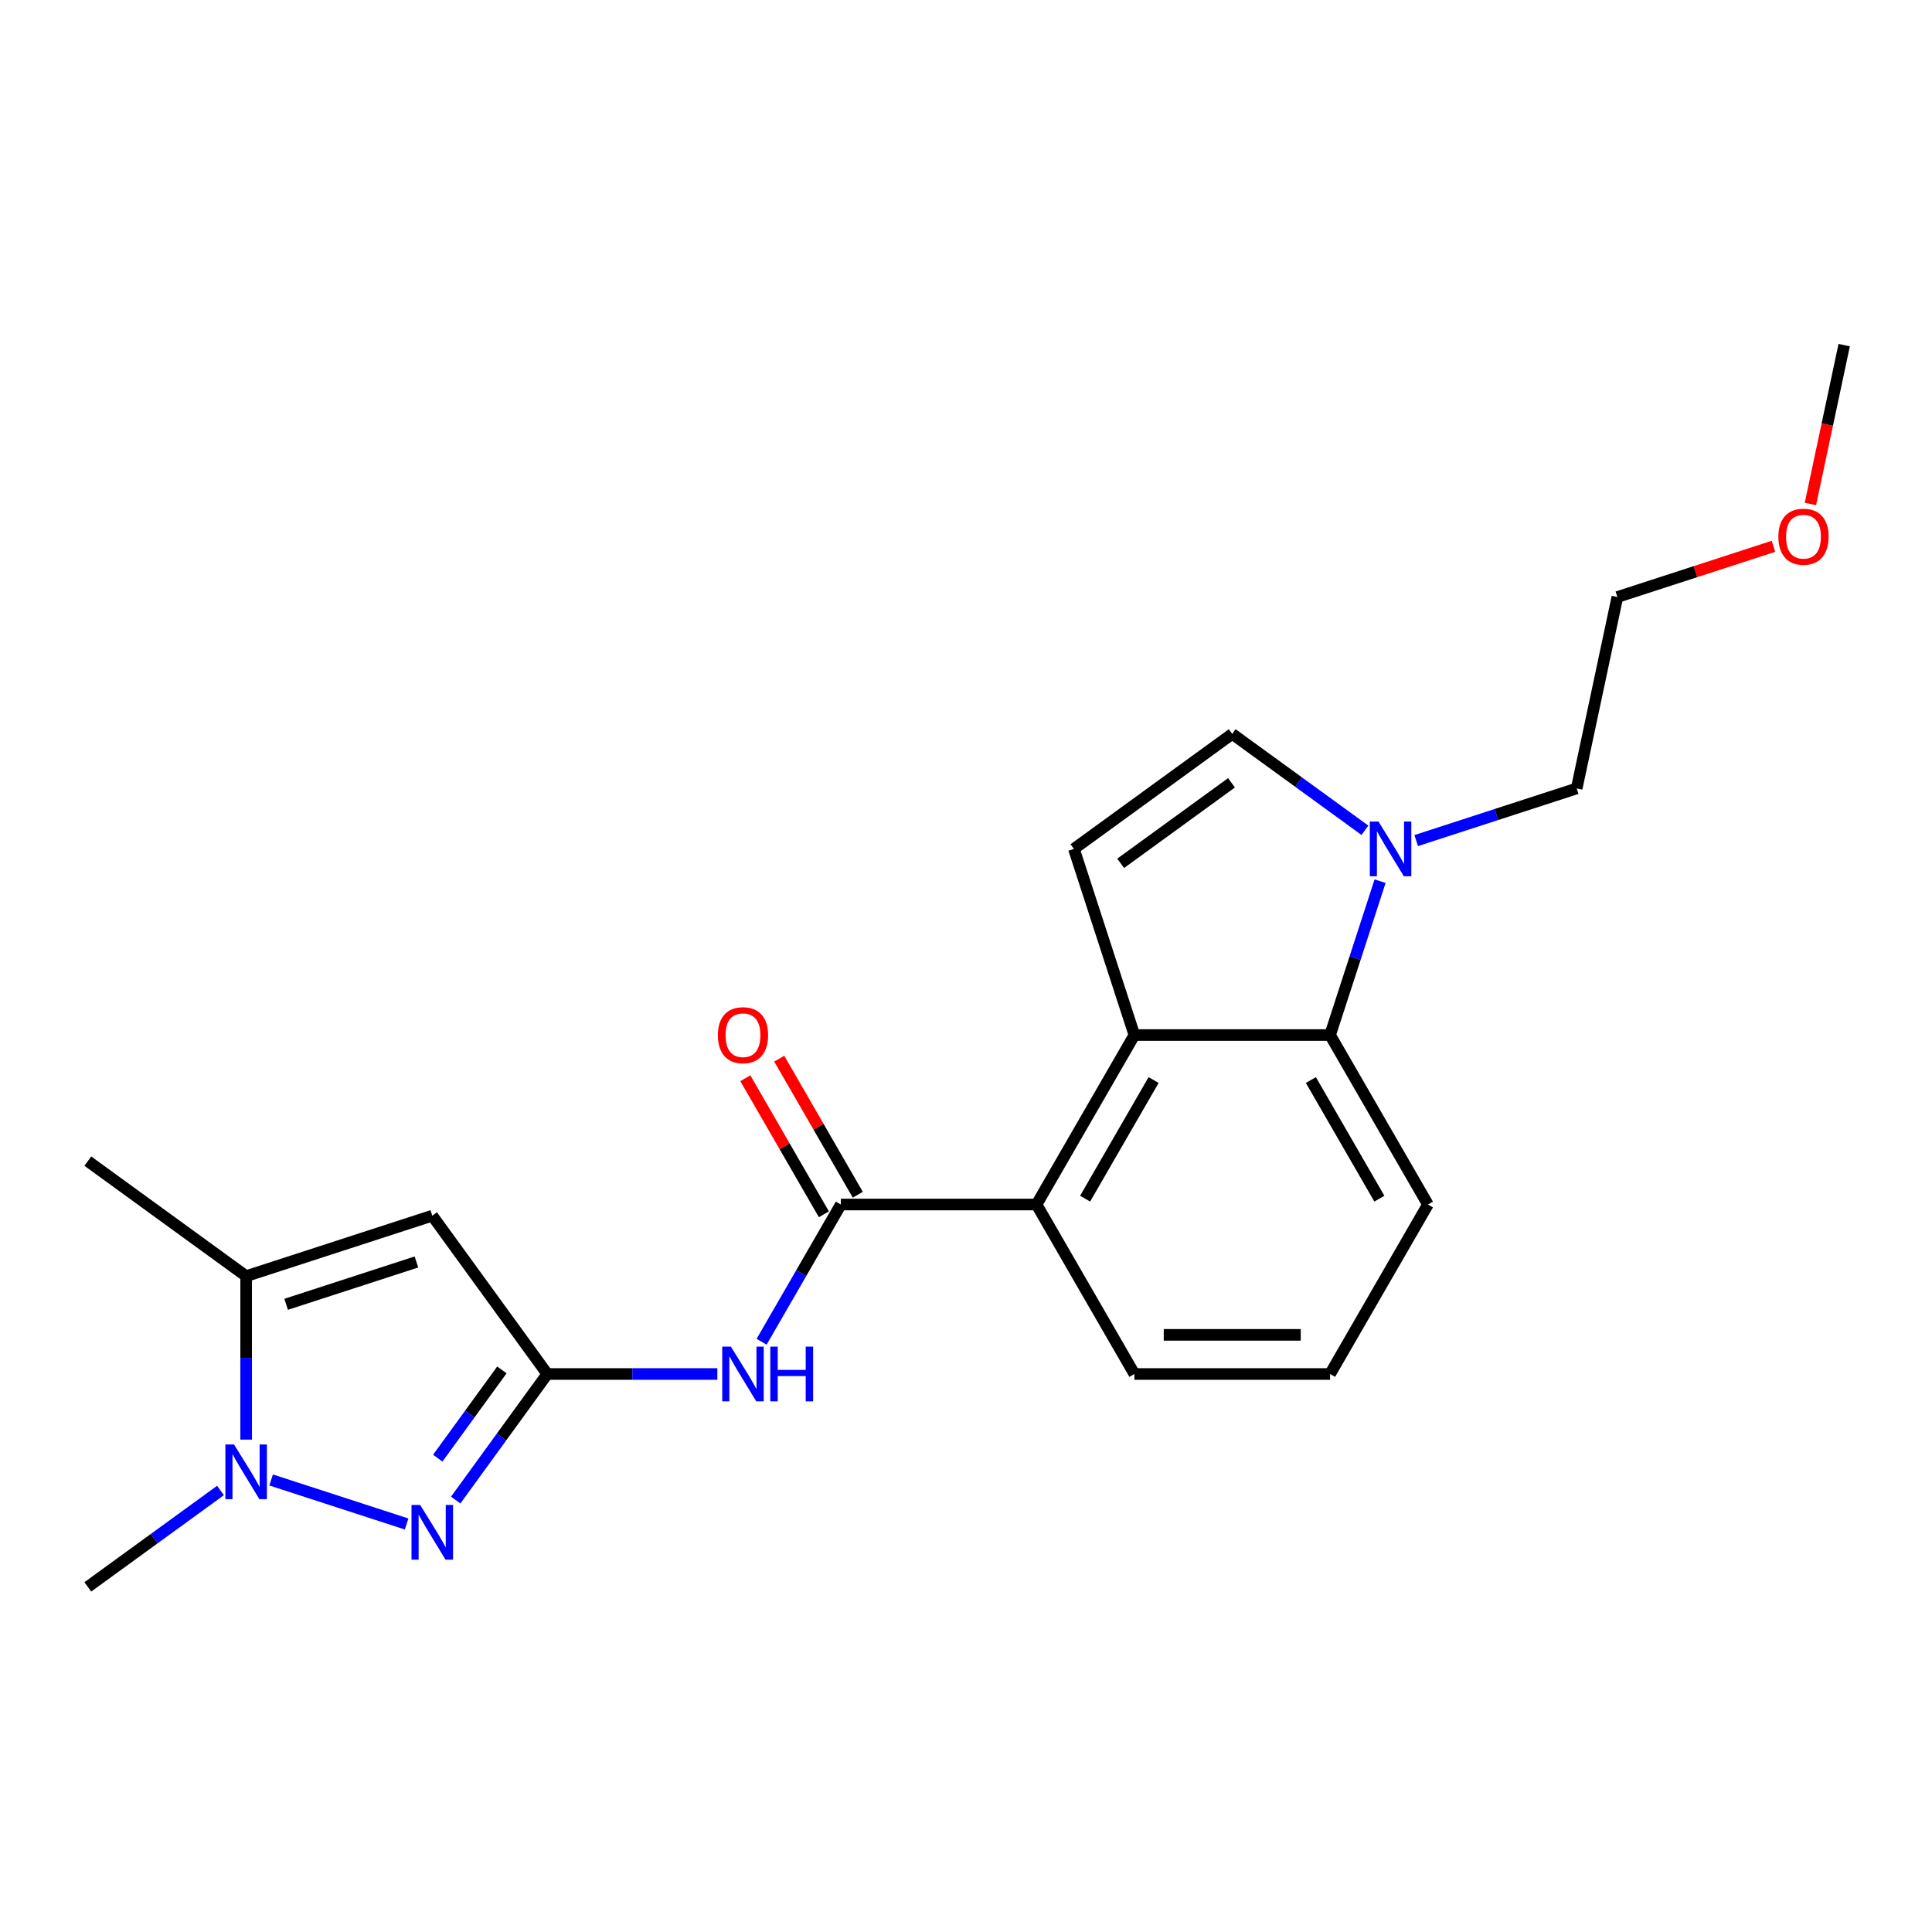 <?xml version='1.0' encoding='iso-8859-1'?>
<svg version='1.1' baseProfile='full'
              xmlns='http://www.w3.org/2000/svg'
                      xmlns:rdkit='http://www.rdkit.org/xml'
                      xmlns:xlink='http://www.w3.org/1999/xlink'
                  xml:space='preserve'
width='1000px' height='1000px' viewBox='0 0 1000 1000'>
<!-- END OF HEADER -->
<rect style='opacity:1.0;fill:#FFFFFF;stroke:none' width='1000' height='1000' x='0' y='0'> </rect>
<path class='bond-0' d='M 283.278,711.179 L 259.572,743.807' style='fill:none;fill-rule:evenodd;stroke:#000000;stroke-width:6px;stroke-linecap:butt;stroke-linejoin:miter;stroke-opacity:1' />
<path class='bond-0' d='M 259.572,743.807 L 235.866,776.435' style='fill:none;fill-rule:evenodd;stroke:#0000FF;stroke-width:6px;stroke-linecap:butt;stroke-linejoin:miter;stroke-opacity:1' />
<path class='bond-0' d='M 259.776,709.06 L 243.182,731.9' style='fill:none;fill-rule:evenodd;stroke:#000000;stroke-width:6px;stroke-linecap:butt;stroke-linejoin:miter;stroke-opacity:1' />
<path class='bond-0' d='M 243.182,731.9 L 226.588,754.739' style='fill:none;fill-rule:evenodd;stroke:#0000FF;stroke-width:6px;stroke-linecap:butt;stroke-linejoin:miter;stroke-opacity:1' />
<path class='bond-1' d='M 283.278,711.179 L 223.739,629.231' style='fill:none;fill-rule:evenodd;stroke:#000000;stroke-width:6px;stroke-linecap:butt;stroke-linejoin:miter;stroke-opacity:1' />
<path class='bond-6' d='M 283.278,711.179 L 327.288,711.179' style='fill:none;fill-rule:evenodd;stroke:#000000;stroke-width:6px;stroke-linecap:butt;stroke-linejoin:miter;stroke-opacity:1' />
<path class='bond-6' d='M 327.288,711.179 L 371.299,711.179' style='fill:none;fill-rule:evenodd;stroke:#0000FF;stroke-width:6px;stroke-linecap:butt;stroke-linejoin:miter;stroke-opacity:1' />
<path class='bond-2' d='M 210.466,788.815 L 140.326,766.025' style='fill:none;fill-rule:evenodd;stroke:#0000FF;stroke-width:6px;stroke-linecap:butt;stroke-linejoin:miter;stroke-opacity:1' />
<path class='bond-5' d='M 223.739,629.231 L 127.403,660.533' style='fill:none;fill-rule:evenodd;stroke:#000000;stroke-width:6px;stroke-linecap:butt;stroke-linejoin:miter;stroke-opacity:1' />
<path class='bond-5' d='M 215.549,653.194 L 148.113,675.105' style='fill:none;fill-rule:evenodd;stroke:#000000;stroke-width:6px;stroke-linecap:butt;stroke-linejoin:miter;stroke-opacity:1' />
<path class='bond-13' d='M 114.13,771.469 L 79.793,796.417' style='fill:none;fill-rule:evenodd;stroke:#0000FF;stroke-width:6px;stroke-linecap:butt;stroke-linejoin:miter;stroke-opacity:1' />
<path class='bond-13' d='M 79.793,796.417 L 45.455,821.365' style='fill:none;fill-rule:evenodd;stroke:#000000;stroke-width:6px;stroke-linecap:butt;stroke-linejoin:miter;stroke-opacity:1' />
<path class='bond-22' d='M 127.403,745.134 L 127.403,702.833' style='fill:none;fill-rule:evenodd;stroke:#0000FF;stroke-width:6px;stroke-linecap:butt;stroke-linejoin:miter;stroke-opacity:1' />
<path class='bond-22' d='M 127.403,702.833 L 127.403,660.533' style='fill:none;fill-rule:evenodd;stroke:#000000;stroke-width:6px;stroke-linecap:butt;stroke-linejoin:miter;stroke-opacity:1' />
<path class='bond-3' d='M 587.158,535.734 L 536.512,623.457' style='fill:none;fill-rule:evenodd;stroke:#000000;stroke-width:6px;stroke-linecap:butt;stroke-linejoin:miter;stroke-opacity:1' />
<path class='bond-3' d='M 597.106,559.022 L 561.653,620.428' style='fill:none;fill-rule:evenodd;stroke:#000000;stroke-width:6px;stroke-linecap:butt;stroke-linejoin:miter;stroke-opacity:1' />
<path class='bond-7' d='M 587.158,535.734 L 555.857,439.398' style='fill:none;fill-rule:evenodd;stroke:#000000;stroke-width:6px;stroke-linecap:butt;stroke-linejoin:miter;stroke-opacity:1' />
<path class='bond-10' d='M 587.158,535.734 L 688.452,535.734' style='fill:none;fill-rule:evenodd;stroke:#000000;stroke-width:6px;stroke-linecap:butt;stroke-linejoin:miter;stroke-opacity:1' />
<path class='bond-4' d='M 435.218,623.457 L 414.713,658.972' style='fill:none;fill-rule:evenodd;stroke:#000000;stroke-width:6px;stroke-linecap:butt;stroke-linejoin:miter;stroke-opacity:1' />
<path class='bond-4' d='M 414.713,658.972 L 394.208,694.487' style='fill:none;fill-rule:evenodd;stroke:#0000FF;stroke-width:6px;stroke-linecap:butt;stroke-linejoin:miter;stroke-opacity:1' />
<path class='bond-9' d='M 435.218,623.457 L 536.512,623.457' style='fill:none;fill-rule:evenodd;stroke:#000000;stroke-width:6px;stroke-linecap:butt;stroke-linejoin:miter;stroke-opacity:1' />
<path class='bond-12' d='M 443.99,618.392 L 423.659,583.177' style='fill:none;fill-rule:evenodd;stroke:#000000;stroke-width:6px;stroke-linecap:butt;stroke-linejoin:miter;stroke-opacity:1' />
<path class='bond-12' d='M 423.659,583.177 L 403.327,547.961' style='fill:none;fill-rule:evenodd;stroke:#FF0000;stroke-width:6px;stroke-linecap:butt;stroke-linejoin:miter;stroke-opacity:1' />
<path class='bond-12' d='M 426.446,628.521 L 406.114,593.306' style='fill:none;fill-rule:evenodd;stroke:#000000;stroke-width:6px;stroke-linecap:butt;stroke-linejoin:miter;stroke-opacity:1' />
<path class='bond-12' d='M 406.114,593.306 L 385.783,558.091' style='fill:none;fill-rule:evenodd;stroke:#FF0000;stroke-width:6px;stroke-linecap:butt;stroke-linejoin:miter;stroke-opacity:1' />
<path class='bond-17' d='M 127.403,660.533 L 45.455,600.994' style='fill:none;fill-rule:evenodd;stroke:#000000;stroke-width:6px;stroke-linecap:butt;stroke-linejoin:miter;stroke-opacity:1' />
<path class='bond-11' d='M 555.857,439.398 L 637.805,379.859' style='fill:none;fill-rule:evenodd;stroke:#000000;stroke-width:6px;stroke-linecap:butt;stroke-linejoin:miter;stroke-opacity:1' />
<path class='bond-11' d='M 580.057,446.857 L 637.421,405.18' style='fill:none;fill-rule:evenodd;stroke:#000000;stroke-width:6px;stroke-linecap:butt;stroke-linejoin:miter;stroke-opacity:1' />
<path class='bond-8' d='M 714.33,456.09 L 701.391,495.912' style='fill:none;fill-rule:evenodd;stroke:#0000FF;stroke-width:6px;stroke-linecap:butt;stroke-linejoin:miter;stroke-opacity:1' />
<path class='bond-8' d='M 701.391,495.912 L 688.452,535.734' style='fill:none;fill-rule:evenodd;stroke:#000000;stroke-width:6px;stroke-linecap:butt;stroke-linejoin:miter;stroke-opacity:1' />
<path class='bond-14' d='M 733.026,435.085 L 774.557,421.591' style='fill:none;fill-rule:evenodd;stroke:#0000FF;stroke-width:6px;stroke-linecap:butt;stroke-linejoin:miter;stroke-opacity:1' />
<path class='bond-14' d='M 774.557,421.591 L 816.089,408.096' style='fill:none;fill-rule:evenodd;stroke:#000000;stroke-width:6px;stroke-linecap:butt;stroke-linejoin:miter;stroke-opacity:1' />
<path class='bond-24' d='M 706.481,429.755 L 672.143,404.807' style='fill:none;fill-rule:evenodd;stroke:#0000FF;stroke-width:6px;stroke-linecap:butt;stroke-linejoin:miter;stroke-opacity:1' />
<path class='bond-24' d='M 672.143,404.807 L 637.805,379.859' style='fill:none;fill-rule:evenodd;stroke:#000000;stroke-width:6px;stroke-linecap:butt;stroke-linejoin:miter;stroke-opacity:1' />
<path class='bond-16' d='M 536.512,623.457 L 587.158,711.179' style='fill:none;fill-rule:evenodd;stroke:#000000;stroke-width:6px;stroke-linecap:butt;stroke-linejoin:miter;stroke-opacity:1' />
<path class='bond-23' d='M 688.452,535.734 L 739.099,623.457' style='fill:none;fill-rule:evenodd;stroke:#000000;stroke-width:6px;stroke-linecap:butt;stroke-linejoin:miter;stroke-opacity:1' />
<path class='bond-23' d='M 678.504,559.022 L 713.957,620.428' style='fill:none;fill-rule:evenodd;stroke:#000000;stroke-width:6px;stroke-linecap:butt;stroke-linejoin:miter;stroke-opacity:1' />
<path class='bond-20' d='M 816.089,408.096 L 837.149,309.016' style='fill:none;fill-rule:evenodd;stroke:#000000;stroke-width:6px;stroke-linecap:butt;stroke-linejoin:miter;stroke-opacity:1' />
<path class='bond-15' d='M 739.099,623.457 L 688.452,711.179' style='fill:none;fill-rule:evenodd;stroke:#000000;stroke-width:6px;stroke-linecap:butt;stroke-linejoin:miter;stroke-opacity:1' />
<path class='bond-18' d='M 587.158,711.179 L 688.452,711.179' style='fill:none;fill-rule:evenodd;stroke:#000000;stroke-width:6px;stroke-linecap:butt;stroke-linejoin:miter;stroke-opacity:1' />
<path class='bond-18' d='M 602.352,690.921 L 673.258,690.921' style='fill:none;fill-rule:evenodd;stroke:#000000;stroke-width:6px;stroke-linecap:butt;stroke-linejoin:miter;stroke-opacity:1' />
<path class='bond-19' d='M 917.953,282.762 L 877.551,295.889' style='fill:none;fill-rule:evenodd;stroke:#FF0000;stroke-width:6px;stroke-linecap:butt;stroke-linejoin:miter;stroke-opacity:1' />
<path class='bond-19' d='M 877.551,295.889 L 837.149,309.016' style='fill:none;fill-rule:evenodd;stroke:#000000;stroke-width:6px;stroke-linecap:butt;stroke-linejoin:miter;stroke-opacity:1' />
<path class='bond-21' d='M 937.067,260.863 L 945.806,219.749' style='fill:none;fill-rule:evenodd;stroke:#FF0000;stroke-width:6px;stroke-linecap:butt;stroke-linejoin:miter;stroke-opacity:1' />
<path class='bond-21' d='M 945.806,219.749 L 954.545,178.635' style='fill:none;fill-rule:evenodd;stroke:#000000;stroke-width:6px;stroke-linecap:butt;stroke-linejoin:miter;stroke-opacity:1' />
<path  class='atom-1' d='M 217.479 778.968
L 226.759 793.968
Q 227.679 795.448, 229.159 798.128
Q 230.639 800.808, 230.719 800.968
L 230.719 778.968
L 234.479 778.968
L 234.479 807.288
L 230.599 807.288
L 220.639 790.888
Q 219.479 788.968, 218.239 786.768
Q 217.039 784.568, 216.679 783.888
L 216.679 807.288
L 212.999 807.288
L 212.999 778.968
L 217.479 778.968
' fill='#0000FF'/>
<path  class='atom-3' d='M 121.143 747.666
L 130.423 762.666
Q 131.343 764.146, 132.823 766.826
Q 134.303 769.506, 134.383 769.666
L 134.383 747.666
L 138.143 747.666
L 138.143 775.986
L 134.263 775.986
L 124.303 759.586
Q 123.143 757.666, 121.903 755.466
Q 120.703 753.266, 120.343 752.586
L 120.343 775.986
L 116.663 775.986
L 116.663 747.666
L 121.143 747.666
' fill='#0000FF'/>
<path  class='atom-7' d='M 378.311 697.019
L 387.591 712.019
Q 388.511 713.499, 389.991 716.179
Q 391.471 718.859, 391.551 719.019
L 391.551 697.019
L 395.311 697.019
L 395.311 725.339
L 391.431 725.339
L 381.471 708.939
Q 380.311 707.019, 379.071 704.819
Q 377.871 702.619, 377.511 701.939
L 377.511 725.339
L 373.831 725.339
L 373.831 697.019
L 378.311 697.019
' fill='#0000FF'/>
<path  class='atom-7' d='M 398.711 697.019
L 402.551 697.019
L 402.551 709.059
L 417.031 709.059
L 417.031 697.019
L 420.871 697.019
L 420.871 725.339
L 417.031 725.339
L 417.031 712.259
L 402.551 712.259
L 402.551 725.339
L 398.711 725.339
L 398.711 697.019
' fill='#0000FF'/>
<path  class='atom-9' d='M 713.493 425.238
L 722.773 440.238
Q 723.693 441.718, 725.173 444.398
Q 726.653 447.078, 726.733 447.238
L 726.733 425.238
L 730.493 425.238
L 730.493 453.558
L 726.613 453.558
L 716.653 437.158
Q 715.493 435.238, 714.253 433.038
Q 713.053 430.838, 712.693 430.158
L 712.693 453.558
L 709.013 453.558
L 709.013 425.238
L 713.493 425.238
' fill='#0000FF'/>
<path  class='atom-13' d='M 371.571 535.814
Q 371.571 529.014, 374.931 525.214
Q 378.291 521.414, 384.571 521.414
Q 390.851 521.414, 394.211 525.214
Q 397.571 529.014, 397.571 535.814
Q 397.571 542.694, 394.171 546.614
Q 390.771 550.494, 384.571 550.494
Q 378.331 550.494, 374.931 546.614
Q 371.571 542.734, 371.571 535.814
M 384.571 547.294
Q 388.891 547.294, 391.211 544.414
Q 393.571 541.494, 393.571 535.814
Q 393.571 530.254, 391.211 527.454
Q 388.891 524.614, 384.571 524.614
Q 380.251 524.614, 377.891 527.414
Q 375.571 530.214, 375.571 535.814
Q 375.571 541.534, 377.891 544.414
Q 380.251 547.294, 384.571 547.294
' fill='#FF0000'/>
<path  class='atom-20' d='M 920.485 277.795
Q 920.485 270.995, 923.845 267.195
Q 927.205 263.395, 933.485 263.395
Q 939.765 263.395, 943.125 267.195
Q 946.485 270.995, 946.485 277.795
Q 946.485 284.675, 943.085 288.595
Q 939.685 292.475, 933.485 292.475
Q 927.245 292.475, 923.845 288.595
Q 920.485 284.715, 920.485 277.795
M 933.485 289.275
Q 937.805 289.275, 940.125 286.395
Q 942.485 283.475, 942.485 277.795
Q 942.485 272.235, 940.125 269.435
Q 937.805 266.595, 933.485 266.595
Q 929.165 266.595, 926.805 269.395
Q 924.485 272.195, 924.485 277.795
Q 924.485 283.515, 926.805 286.395
Q 929.165 289.275, 933.485 289.275
' fill='#FF0000'/>
</svg>
